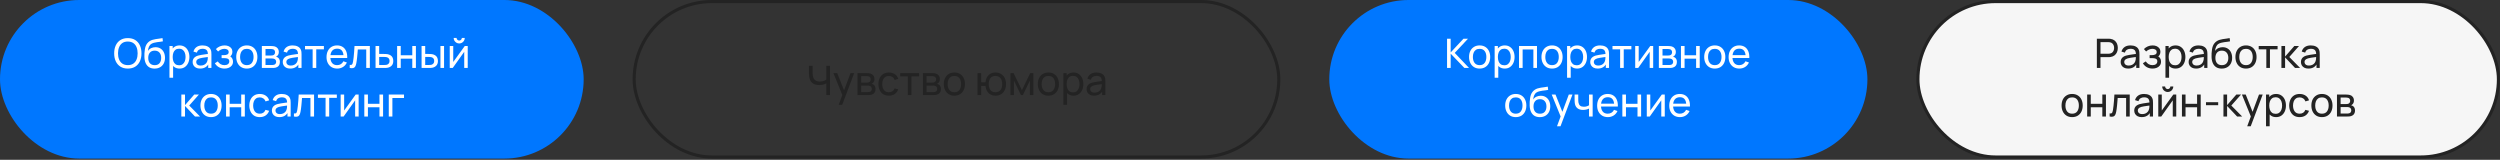 <?xml version="1.0" encoding="UTF-8"?> <svg xmlns="http://www.w3.org/2000/svg" width="1236" height="79" viewBox="0 0 1236 79" fill="none"><rect x="0" y="0" width="1236" height="79" fill="#333333" stroke="none"/><rect width="288.567" height="78.397" rx="39.198" fill="#0077FF"></rect><path d="M63.197 33.903C61.757 33.903 60.535 33.585 59.53 32.949C58.526 32.312 57.759 31.428 57.23 30.297C56.708 29.165 56.447 27.856 56.447 26.369C56.447 24.883 56.708 23.573 57.23 22.442C57.759 21.31 58.526 20.426 59.53 19.79C60.535 19.154 61.757 18.836 63.197 18.836C64.643 18.836 65.869 19.154 66.873 19.79C67.878 20.426 68.641 21.31 69.163 22.442C69.686 23.573 69.947 24.883 69.947 26.369C69.947 27.856 69.686 29.165 69.163 30.297C68.641 31.428 67.878 32.312 66.873 32.949C65.869 33.585 64.643 33.903 63.197 33.903ZM63.197 32.195C64.275 32.202 65.172 31.961 65.889 31.472C66.612 30.977 67.151 30.29 67.506 29.413C67.868 28.536 68.048 27.521 68.048 26.369C68.048 25.211 67.868 24.196 67.506 23.326C67.151 22.455 66.612 21.775 65.889 21.287C65.172 20.798 64.275 20.55 63.197 20.543C62.119 20.537 61.221 20.778 60.505 21.266C59.795 21.755 59.259 22.438 58.898 23.316C58.536 24.193 58.352 25.211 58.345 26.369C58.338 27.521 58.516 28.532 58.877 29.403C59.239 30.273 59.778 30.956 60.495 31.452C61.218 31.941 62.119 32.189 63.197 32.195ZM76.374 33.913C75.35 33.906 74.476 33.685 73.752 33.25C73.029 32.808 72.467 32.162 72.065 31.311C71.663 30.461 71.439 29.419 71.392 28.187C71.365 27.618 71.372 26.992 71.412 26.309C71.459 25.626 71.532 24.97 71.633 24.34C71.74 23.711 71.874 23.192 72.035 22.783C72.216 22.294 72.47 21.842 72.798 21.427C73.133 21.005 73.508 20.657 73.923 20.383C74.345 20.095 74.817 19.87 75.34 19.709C75.862 19.549 76.408 19.425 76.977 19.338C77.553 19.244 78.129 19.164 78.704 19.097C79.28 19.023 79.829 18.936 80.352 18.836L80.533 20.443C80.164 20.523 79.729 20.593 79.227 20.654C78.725 20.707 78.202 20.771 77.66 20.845C77.124 20.918 76.609 21.022 76.113 21.156C75.624 21.283 75.202 21.461 74.847 21.688C74.325 22.003 73.923 22.475 73.642 23.105C73.367 23.727 73.2 24.427 73.14 25.204C73.555 24.561 74.094 24.089 74.757 23.788C75.42 23.486 76.126 23.336 76.876 23.336C77.847 23.336 78.684 23.563 79.388 24.019C80.091 24.467 80.63 25.087 81.005 25.877C81.386 26.667 81.577 27.568 81.577 28.579C81.577 29.651 81.363 30.588 80.934 31.392C80.506 32.195 79.9 32.818 79.116 33.26C78.34 33.702 77.425 33.92 76.374 33.913ZM76.485 32.215C77.536 32.215 78.333 31.891 78.875 31.241C79.418 30.585 79.689 29.714 79.689 28.629C79.689 27.518 79.408 26.644 78.845 26.008C78.283 25.365 77.492 25.043 76.475 25.043C75.443 25.043 74.653 25.365 74.104 26.008C73.561 26.644 73.29 27.518 73.29 28.629C73.29 29.748 73.565 30.625 74.114 31.261C74.663 31.897 75.453 32.215 76.485 32.215ZM88.777 33.903C87.759 33.903 86.902 33.652 86.205 33.15C85.509 32.641 84.98 31.954 84.618 31.09C84.263 30.22 84.086 29.245 84.086 28.167C84.086 27.076 84.263 26.098 84.618 25.234C84.98 24.37 85.509 23.691 86.205 23.195C86.909 22.7 87.769 22.452 88.787 22.452C89.791 22.452 90.655 22.703 91.379 23.205C92.108 23.701 92.668 24.38 93.056 25.244C93.444 26.108 93.639 27.082 93.639 28.167C93.639 29.252 93.444 30.227 93.056 31.09C92.668 31.954 92.108 32.641 91.379 33.15C90.655 33.652 89.788 33.903 88.777 33.903ZM83.784 38.423V22.753H85.382V30.739H85.583V38.423H83.784ZM88.556 32.266C89.272 32.266 89.865 32.085 90.334 31.723C90.803 31.362 91.154 30.873 91.388 30.257C91.623 29.634 91.74 28.937 91.74 28.167C91.74 27.404 91.623 26.714 91.388 26.098C91.161 25.482 90.806 24.993 90.324 24.631C89.848 24.27 89.242 24.089 88.506 24.089C87.802 24.089 87.22 24.263 86.758 24.611C86.296 24.953 85.951 25.432 85.723 26.048C85.496 26.657 85.382 27.364 85.382 28.167C85.382 28.957 85.492 29.664 85.713 30.287C85.941 30.903 86.289 31.388 86.758 31.743C87.227 32.092 87.826 32.266 88.556 32.266ZM98.924 33.903C98.114 33.903 97.434 33.756 96.885 33.461C96.343 33.16 95.931 32.764 95.65 32.276C95.375 31.787 95.238 31.251 95.238 30.669C95.238 30.099 95.345 29.607 95.559 29.192C95.78 28.77 96.088 28.422 96.484 28.147C96.879 27.866 97.351 27.645 97.9 27.484C98.415 27.344 98.991 27.223 99.627 27.123C100.27 27.015 100.92 26.918 101.576 26.831C102.233 26.744 102.845 26.66 103.414 26.58L102.772 26.952C102.792 25.988 102.597 25.274 102.189 24.812C101.787 24.35 101.091 24.119 100.1 24.119C99.443 24.119 98.868 24.27 98.372 24.571C97.883 24.866 97.538 25.348 97.337 26.018L95.64 25.505C95.901 24.555 96.406 23.808 97.156 23.265C97.906 22.723 98.894 22.452 100.12 22.452C101.104 22.452 101.948 22.629 102.651 22.984C103.361 23.332 103.87 23.861 104.178 24.571C104.332 24.906 104.429 25.271 104.469 25.666C104.509 26.055 104.529 26.463 104.529 26.892V33.602H102.942V31L103.314 31.241C102.906 32.118 102.333 32.781 101.596 33.23C100.866 33.679 99.976 33.903 98.924 33.903ZM99.196 32.406C99.838 32.406 100.394 32.292 100.863 32.065C101.339 31.83 101.72 31.526 102.008 31.151C102.296 30.769 102.484 30.354 102.571 29.905C102.671 29.57 102.725 29.199 102.731 28.79C102.745 28.375 102.751 28.057 102.751 27.836L103.374 28.107C102.792 28.187 102.219 28.264 101.657 28.338C101.094 28.412 100.562 28.492 100.059 28.579C99.557 28.66 99.105 28.757 98.703 28.87C98.409 28.964 98.131 29.085 97.87 29.232C97.615 29.379 97.408 29.57 97.247 29.805C97.093 30.032 97.016 30.317 97.016 30.658C97.016 30.953 97.09 31.234 97.237 31.502C97.391 31.77 97.625 31.988 97.94 32.155C98.261 32.322 98.68 32.406 99.196 32.406ZM111.028 33.903C109.957 33.903 109.009 33.672 108.186 33.21C107.362 32.741 106.713 32.098 106.237 31.281L107.663 30.357C108.059 30.953 108.531 31.412 109.08 31.733C109.629 32.048 110.255 32.205 110.958 32.205C111.695 32.205 112.281 32.038 112.716 31.703C113.151 31.362 113.369 30.903 113.369 30.327C113.369 29.898 113.262 29.57 113.048 29.343C112.833 29.115 112.525 28.957 112.123 28.87C111.722 28.783 111.243 28.74 110.687 28.74H109.562V27.263H110.677C111.38 27.263 111.953 27.149 112.395 26.922C112.837 26.694 113.058 26.306 113.058 25.756C113.058 25.194 112.85 24.785 112.435 24.531C112.026 24.27 111.537 24.139 110.968 24.139C110.366 24.139 109.79 24.267 109.241 24.521C108.691 24.769 108.219 25.084 107.824 25.465L106.739 24.25C107.302 23.674 107.948 23.232 108.678 22.924C109.415 22.609 110.215 22.452 111.079 22.452C111.775 22.452 112.411 22.576 112.987 22.823C113.57 23.064 114.032 23.423 114.373 23.898C114.722 24.367 114.896 24.939 114.896 25.616C114.896 26.192 114.762 26.704 114.494 27.153C114.226 27.601 113.831 27.993 113.309 28.328L113.238 27.695C113.68 27.802 114.045 28 114.333 28.288C114.628 28.569 114.846 28.904 114.986 29.292C115.127 29.681 115.197 30.086 115.197 30.508C115.197 31.218 115.01 31.827 114.635 32.336C114.266 32.838 113.767 33.227 113.138 33.501C112.508 33.769 111.805 33.903 111.028 33.903ZM122.022 33.903C120.944 33.903 120.013 33.658 119.23 33.17C118.453 32.681 117.854 32.004 117.432 31.141C117.01 30.277 116.799 29.286 116.799 28.167C116.799 27.029 117.013 26.031 117.442 25.174C117.871 24.317 118.477 23.65 119.26 23.175C120.044 22.693 120.964 22.452 122.022 22.452C123.107 22.452 124.041 22.696 124.825 23.185C125.608 23.667 126.208 24.34 126.623 25.204C127.045 26.061 127.256 27.049 127.256 28.167C127.256 29.299 127.045 30.297 126.623 31.161C126.201 32.018 125.598 32.691 124.815 33.18C124.031 33.662 123.101 33.903 122.022 33.903ZM122.022 32.205C123.148 32.205 123.985 31.83 124.534 31.08C125.083 30.33 125.357 29.359 125.357 28.167C125.357 26.942 125.079 25.967 124.524 25.244C123.968 24.514 123.134 24.149 122.022 24.149C121.266 24.149 120.643 24.32 120.154 24.662C119.665 25.003 119.3 25.475 119.059 26.078C118.818 26.681 118.698 27.377 118.698 28.167C118.698 29.386 118.979 30.364 119.541 31.1C120.104 31.837 120.931 32.205 122.022 32.205ZM129.457 33.602V22.753H134.078C134.353 22.753 134.647 22.77 134.962 22.803C135.283 22.83 135.575 22.88 135.836 22.954C136.419 23.108 136.897 23.426 137.272 23.908C137.654 24.384 137.845 24.986 137.845 25.716C137.845 26.125 137.781 26.48 137.654 26.781C137.534 27.082 137.359 27.344 137.132 27.565C137.031 27.665 136.921 27.755 136.8 27.836C136.68 27.916 136.559 27.98 136.439 28.027C136.673 28.067 136.911 28.157 137.152 28.298C137.534 28.506 137.832 28.797 138.046 29.172C138.267 29.547 138.377 30.026 138.377 30.608C138.377 31.345 138.2 31.954 137.845 32.436C137.49 32.912 137.001 33.24 136.378 33.421C136.117 33.494 135.829 33.545 135.514 33.571C135.2 33.592 134.895 33.602 134.6 33.602H129.457ZM131.266 32.145H134.5C134.641 32.145 134.808 32.132 135.002 32.105C135.203 32.078 135.381 32.045 135.535 32.004C135.883 31.904 136.134 31.716 136.288 31.442C136.449 31.167 136.529 30.869 136.529 30.548C136.529 30.119 136.408 29.771 136.167 29.503C135.933 29.235 135.622 29.068 135.233 29.001C135.093 28.961 134.939 28.937 134.771 28.931C134.61 28.924 134.466 28.921 134.339 28.921H131.266V32.145ZM131.266 27.444H133.958C134.145 27.444 134.343 27.434 134.55 27.414C134.758 27.387 134.939 27.344 135.093 27.283C135.401 27.169 135.625 26.982 135.766 26.721C135.913 26.453 135.987 26.162 135.987 25.847C135.987 25.499 135.906 25.194 135.746 24.933C135.592 24.665 135.354 24.481 135.032 24.38C134.818 24.3 134.577 24.256 134.309 24.25C134.048 24.236 133.881 24.23 133.807 24.23H131.266V27.444ZM143.479 33.903C142.669 33.903 141.989 33.756 141.44 33.461C140.897 33.16 140.486 32.764 140.204 32.276C139.93 31.787 139.793 31.251 139.793 30.669C139.793 30.099 139.9 29.607 140.114 29.192C140.335 28.77 140.643 28.422 141.038 28.147C141.433 27.866 141.905 27.645 142.454 27.484C142.97 27.344 143.546 27.223 144.182 27.123C144.825 27.015 145.475 26.918 146.131 26.831C146.787 26.744 147.4 26.66 147.969 26.58L147.326 26.952C147.346 25.988 147.152 25.274 146.744 24.812C146.342 24.35 145.645 24.119 144.654 24.119C143.998 24.119 143.422 24.27 142.927 24.571C142.438 24.866 142.093 25.348 141.892 26.018L140.194 25.505C140.455 24.555 140.961 23.808 141.711 23.265C142.461 22.723 143.449 22.452 144.674 22.452C145.659 22.452 146.503 22.629 147.206 22.984C147.915 23.332 148.424 23.861 148.732 24.571C148.886 24.906 148.984 25.271 149.024 25.666C149.064 26.055 149.084 26.463 149.084 26.892V33.602H147.497V31L147.869 31.241C147.46 32.118 146.888 32.781 146.151 33.23C145.421 33.679 144.53 33.903 143.479 33.903ZM143.75 32.406C144.393 32.406 144.949 32.292 145.418 32.065C145.893 31.83 146.275 31.526 146.563 31.151C146.851 30.769 147.038 30.354 147.125 29.905C147.226 29.57 147.279 29.199 147.286 28.79C147.299 28.375 147.306 28.057 147.306 27.836L147.929 28.107C147.346 28.187 146.774 28.264 146.211 28.338C145.649 28.412 145.116 28.492 144.614 28.579C144.112 28.66 143.66 28.757 143.258 28.87C142.963 28.964 142.685 29.085 142.424 29.232C142.17 29.379 141.962 29.57 141.801 29.805C141.647 30.032 141.57 30.317 141.57 30.658C141.57 30.953 141.644 31.234 141.791 31.502C141.945 31.77 142.18 31.988 142.495 32.155C142.816 32.322 143.235 32.406 143.75 32.406ZM154.569 33.602V24.38H150.792V22.753H160.133V24.38H156.357V33.602H154.569ZM166.736 33.903C165.671 33.903 164.74 33.669 163.943 33.2C163.153 32.724 162.537 32.065 162.095 31.221C161.653 30.37 161.432 29.379 161.432 28.248C161.432 27.062 161.65 26.038 162.085 25.174C162.52 24.303 163.126 23.634 163.903 23.165C164.687 22.689 165.604 22.452 166.656 22.452C167.747 22.452 168.675 22.703 169.438 23.205C170.208 23.707 170.784 24.424 171.166 25.355C171.554 26.285 171.722 27.394 171.668 28.68H169.86V28.037C169.84 26.704 169.569 25.71 169.046 25.053C168.524 24.39 167.747 24.059 166.716 24.059C165.611 24.059 164.77 24.414 164.195 25.124C163.619 25.834 163.331 26.851 163.331 28.177C163.331 29.456 163.619 30.448 164.195 31.151C164.77 31.854 165.591 32.205 166.656 32.205C167.372 32.205 167.995 32.041 168.524 31.713C169.053 31.385 169.468 30.913 169.769 30.297L171.487 30.889C171.065 31.847 170.429 32.59 169.579 33.119C168.735 33.642 167.787 33.903 166.736 33.903ZM162.728 28.68V27.243H170.744V28.68H162.728ZM172.9 33.602V32.065C173.302 32.138 173.606 32.125 173.814 32.025C174.028 31.917 174.186 31.733 174.286 31.472C174.393 31.204 174.48 30.869 174.547 30.468C174.661 29.831 174.758 29.122 174.839 28.338C174.926 27.555 175.003 26.697 175.07 25.767C175.143 24.829 175.21 23.825 175.27 22.753H182.854V33.602H181.066V24.451H176.898C176.858 25.067 176.807 25.7 176.747 26.349C176.693 26.999 176.637 27.631 176.576 28.248C176.516 28.857 176.449 29.426 176.375 29.955C176.308 30.478 176.235 30.93 176.154 31.311C176.027 31.968 175.85 32.493 175.622 32.888C175.394 33.277 175.066 33.528 174.638 33.642C174.209 33.762 173.63 33.749 172.9 33.602ZM185.676 33.602L185.666 22.753H187.464V26.681H189.804C190.119 26.681 190.44 26.687 190.768 26.701C191.097 26.714 191.381 26.744 191.622 26.791C192.185 26.898 192.677 27.086 193.099 27.354C193.521 27.622 193.849 27.986 194.083 28.448C194.318 28.904 194.435 29.47 194.435 30.146C194.435 31.084 194.19 31.827 193.702 32.376C193.219 32.919 192.587 33.28 191.803 33.461C191.535 33.521 191.227 33.561 190.879 33.581C190.537 33.595 190.213 33.602 189.905 33.602H185.676ZM187.464 32.125H189.935C190.136 32.125 190.36 32.118 190.608 32.105C190.856 32.092 191.076 32.058 191.271 32.004C191.612 31.904 191.917 31.706 192.185 31.412C192.459 31.117 192.597 30.695 192.597 30.146C192.597 29.59 192.463 29.162 192.195 28.86C191.934 28.559 191.589 28.361 191.16 28.268C190.966 28.221 190.762 28.191 190.547 28.177C190.333 28.164 190.129 28.157 189.935 28.157H187.464V32.125ZM196.338 33.602V22.753H198.126V27.323H203.832V22.753H205.62V33.602H203.832V29.021H198.126V33.602H196.338ZM208.434 33.602L208.424 22.753H210.222V26.681H211.879C212.194 26.681 212.515 26.687 212.843 26.701C213.172 26.714 213.456 26.744 213.697 26.791C214.26 26.905 214.752 27.096 215.174 27.364C215.596 27.631 215.924 27.993 216.158 28.448C216.393 28.904 216.51 29.47 216.51 30.146C216.51 31.084 216.265 31.827 215.776 32.376C215.294 32.919 214.661 33.28 213.878 33.461C213.61 33.521 213.302 33.561 212.954 33.581C212.612 33.595 212.288 33.602 211.98 33.602H208.434ZM210.222 32.125H212.01C212.211 32.125 212.435 32.118 212.683 32.105C212.93 32.092 213.151 32.058 213.346 32.004C213.687 31.904 213.992 31.706 214.26 31.412C214.534 31.117 214.672 30.695 214.672 30.146C214.672 29.59 214.538 29.162 214.27 28.86C214.009 28.559 213.664 28.361 213.235 28.268C213.041 28.221 212.837 28.191 212.622 28.177C212.408 28.164 212.204 28.157 212.01 28.157H210.222V32.125ZM217.755 33.602V22.753H219.543V33.602H217.755ZM227.034 21.487C226.532 21.487 226.073 21.363 225.658 21.116C225.243 20.868 224.911 20.54 224.663 20.131C224.416 19.716 224.292 19.254 224.292 18.745H225.738C225.738 19.1 225.865 19.405 226.12 19.659C226.374 19.914 226.679 20.041 227.034 20.041C227.396 20.041 227.7 19.914 227.948 19.659C228.203 19.405 228.33 19.1 228.33 18.745H229.776C229.776 19.254 229.652 19.716 229.405 20.131C229.163 20.54 228.832 20.868 228.41 21.116C227.995 21.363 227.536 21.487 227.034 21.487ZM231.243 22.753V33.602H229.515V25.606L223.83 33.602H222.353V22.753H224.081V30.638L229.776 22.753H231.243ZM89.651 57.602L89.661 46.753H91.469V51.976L96.019 46.753H98.339L93.548 52.177L98.902 57.602H96.401L91.469 52.378V57.602H89.651ZM104.326 57.903C103.248 57.903 102.317 57.658 101.534 57.17C100.757 56.681 100.158 56.004 99.736 55.141C99.314 54.277 99.103 53.286 99.103 52.167C99.103 51.029 99.317 50.031 99.746 49.174C100.174 48.317 100.78 47.65 101.564 47.175C102.347 46.693 103.268 46.452 104.326 46.452C105.411 46.452 106.345 46.696 107.129 47.185C107.912 47.667 108.512 48.34 108.927 49.204C109.349 50.061 109.56 51.049 109.56 52.167C109.56 53.299 109.349 54.297 108.927 55.161C108.505 56.018 107.902 56.691 107.119 57.18C106.335 57.662 105.404 57.903 104.326 57.903ZM104.326 56.205C105.451 56.205 106.288 55.83 106.837 55.08C107.387 54.33 107.661 53.359 107.661 52.167C107.661 50.942 107.383 49.967 106.827 49.244C106.272 48.514 105.438 48.149 104.326 48.149C103.569 48.149 102.947 48.32 102.458 48.662C101.969 49.003 101.604 49.475 101.363 50.078C101.122 50.681 101.001 51.377 101.001 52.167C101.001 53.386 101.283 54.364 101.845 55.1C102.408 55.837 103.235 56.205 104.326 56.205ZM111.761 57.602V46.753H113.549V51.324H119.255V46.753H121.043V57.602H119.255V53.021H113.549V57.602H111.761ZM128.427 57.903C127.329 57.903 126.394 57.658 125.624 57.17C124.861 56.674 124.278 55.994 123.877 55.13C123.475 54.267 123.267 53.282 123.254 52.177C123.267 51.046 123.478 50.051 123.887 49.194C124.302 48.33 124.894 47.657 125.665 47.175C126.435 46.693 127.362 46.452 128.447 46.452C129.592 46.452 130.576 46.733 131.4 47.295C132.231 47.858 132.786 48.628 133.068 49.606L131.3 50.138C131.072 49.509 130.7 49.02 130.185 48.672C129.676 48.323 129.09 48.149 128.427 48.149C127.684 48.149 127.071 48.323 126.589 48.672C126.107 49.013 125.748 49.489 125.514 50.098C125.279 50.701 125.159 51.394 125.152 52.177C125.166 53.383 125.444 54.357 125.986 55.1C126.535 55.837 127.349 56.205 128.427 56.205C129.137 56.205 129.726 56.045 130.195 55.723C130.664 55.395 131.018 54.923 131.26 54.307L133.068 54.779C132.693 55.79 132.107 56.564 131.31 57.099C130.513 57.635 129.552 57.903 128.427 57.903ZM138.103 57.903C137.293 57.903 136.613 57.756 136.064 57.461C135.522 57.16 135.11 56.764 134.829 56.276C134.554 55.787 134.417 55.251 134.417 54.669C134.417 54.099 134.524 53.607 134.738 53.192C134.959 52.77 135.267 52.422 135.662 52.147C136.058 51.866 136.53 51.645 137.079 51.484C137.594 51.344 138.17 51.223 138.807 51.123C139.449 51.016 140.099 50.918 140.755 50.831C141.412 50.744 142.024 50.66 142.593 50.58L141.951 50.952C141.971 49.987 141.776 49.274 141.368 48.812C140.966 48.35 140.27 48.119 139.279 48.119C138.622 48.119 138.046 48.27 137.551 48.571C137.062 48.866 136.717 49.348 136.516 50.018L134.819 49.505C135.08 48.554 135.585 47.808 136.336 47.265C137.086 46.723 138.073 46.452 139.299 46.452C140.283 46.452 141.127 46.629 141.83 46.984C142.54 47.332 143.049 47.861 143.357 48.571C143.511 48.906 143.608 49.271 143.648 49.666C143.688 50.054 143.708 50.463 143.708 50.892V57.602H142.121V55L142.493 55.241C142.085 56.118 141.512 56.781 140.775 57.23C140.045 57.679 139.155 57.903 138.103 57.903ZM138.375 56.406C139.017 56.406 139.573 56.292 140.042 56.065C140.518 55.83 140.899 55.526 141.187 55.151C141.475 54.769 141.663 54.354 141.75 53.905C141.85 53.57 141.904 53.199 141.91 52.79C141.924 52.375 141.931 52.057 141.931 51.836L142.553 52.107C141.971 52.187 141.398 52.264 140.836 52.338C140.273 52.412 139.741 52.492 139.238 52.579C138.736 52.66 138.284 52.757 137.882 52.87C137.588 52.964 137.31 53.085 137.049 53.232C136.794 53.379 136.587 53.57 136.426 53.805C136.272 54.032 136.195 54.317 136.195 54.658C136.195 54.953 136.269 55.234 136.416 55.502C136.57 55.77 136.804 55.988 137.119 56.155C137.44 56.322 137.859 56.406 138.375 56.406ZM145.316 57.602V56.065C145.717 56.138 146.022 56.125 146.23 56.025C146.444 55.917 146.601 55.733 146.702 55.472C146.809 55.204 146.896 54.869 146.963 54.468C147.077 53.831 147.174 53.121 147.254 52.338C147.341 51.554 147.418 50.697 147.485 49.767C147.559 48.829 147.626 47.825 147.686 46.753H155.27V57.602H153.482V48.451H149.313C149.273 49.067 149.223 49.7 149.163 50.349C149.109 50.999 149.052 51.632 148.992 52.248C148.932 52.857 148.865 53.426 148.791 53.955C148.724 54.478 148.651 54.93 148.57 55.311C148.443 55.968 148.265 56.493 148.038 56.888C147.81 57.277 147.482 57.528 147.053 57.642C146.625 57.762 146.046 57.749 145.316 57.602ZM160.964 57.602V48.38H157.187V46.753H166.529V48.38H162.752V57.602H160.964ZM177.31 46.753V57.602H175.583V49.606L169.897 57.602H168.421V46.753H170.148V54.638L175.844 46.753H177.31ZM180.113 57.602V46.753H181.901V51.324H187.607V46.753H189.395V57.602H187.607V53.021H181.901V57.602H180.113ZM192.209 57.602V46.753H199.742V48.451H193.997V57.602H192.209Z" fill="white"></path><rect x="948.206" y="0.773" width="287.021" height="76.851" rx="38.426" fill="#F6F6F6" stroke="#232323" stroke-width="1.545"></rect><path d="M1036.69 33.602V19.137H1042.41C1042.55 19.137 1042.72 19.144 1042.91 19.157C1043.1 19.164 1043.29 19.184 1043.47 19.217C1044.26 19.338 1044.91 19.606 1045.44 20.021C1045.98 20.436 1046.38 20.962 1046.65 21.598C1046.91 22.227 1047.05 22.927 1047.05 23.697C1047.05 24.461 1046.91 25.16 1046.64 25.797C1046.37 26.426 1045.97 26.952 1045.43 27.374C1044.9 27.789 1044.25 28.057 1043.47 28.177C1043.29 28.204 1043.1 28.224 1042.91 28.238C1042.72 28.251 1042.55 28.258 1042.41 28.258H1038.48V33.602H1036.69ZM1038.48 26.56H1042.35C1042.47 26.56 1042.62 26.553 1042.78 26.54C1042.95 26.527 1043.1 26.503 1043.25 26.47C1043.71 26.363 1044.09 26.168 1044.38 25.887C1044.67 25.599 1044.89 25.264 1045.02 24.883C1045.15 24.494 1045.22 24.099 1045.22 23.697C1045.22 23.296 1045.15 22.904 1045.02 22.522C1044.89 22.134 1044.67 21.796 1044.38 21.508C1044.09 21.22 1043.71 21.025 1043.25 20.925C1043.1 20.885 1042.95 20.861 1042.78 20.855C1042.62 20.841 1042.47 20.834 1042.35 20.834H1038.48V26.56ZM1052.14 33.903C1051.33 33.903 1050.65 33.756 1050.1 33.461C1049.55 33.16 1049.14 32.764 1048.86 32.276C1048.59 31.787 1048.45 31.251 1048.45 30.669C1048.45 30.099 1048.56 29.607 1048.77 29.192C1048.99 28.77 1049.3 28.422 1049.69 28.147C1050.09 27.866 1050.56 27.645 1051.11 27.484C1051.63 27.344 1052.2 27.223 1052.84 27.123C1053.48 27.015 1054.13 26.918 1054.79 26.831C1055.44 26.744 1056.06 26.66 1056.63 26.58L1055.98 26.952C1056 25.988 1055.81 25.274 1055.4 24.812C1055 24.35 1054.3 24.119 1053.31 24.119C1052.65 24.119 1052.08 24.27 1051.58 24.571C1051.09 24.866 1050.75 25.348 1050.55 26.018L1048.85 25.505C1049.11 24.555 1049.62 23.808 1050.37 23.265C1051.12 22.723 1052.11 22.452 1053.33 22.452C1054.32 22.452 1055.16 22.629 1055.86 22.984C1056.57 23.332 1057.08 23.861 1057.39 24.571C1057.54 24.906 1057.64 25.271 1057.68 25.666C1057.72 26.055 1057.74 26.463 1057.74 26.892V33.602H1056.15V31L1056.53 31.241C1056.12 32.118 1055.54 32.781 1054.81 33.23C1054.08 33.679 1053.19 33.903 1052.14 33.903ZM1052.41 32.406C1053.05 32.406 1053.61 32.292 1054.07 32.065C1054.55 31.83 1054.93 31.526 1055.22 31.151C1055.51 30.769 1055.7 30.354 1055.78 29.905C1055.88 29.57 1055.94 29.199 1055.94 28.79C1055.96 28.375 1055.96 28.057 1055.96 27.836L1056.59 28.107C1056 28.187 1055.43 28.264 1054.87 28.338C1054.31 28.412 1053.77 28.492 1053.27 28.579C1052.77 28.66 1052.32 28.757 1051.91 28.87C1051.62 28.964 1051.34 29.085 1051.08 29.232C1050.83 29.379 1050.62 29.57 1050.46 29.805C1050.3 30.032 1050.23 30.317 1050.23 30.658C1050.23 30.953 1050.3 31.234 1050.45 31.502C1050.6 31.77 1050.84 31.988 1051.15 32.155C1051.47 32.322 1051.89 32.406 1052.41 32.406ZM1064.24 33.903C1063.17 33.903 1062.22 33.672 1061.4 33.21C1060.57 32.741 1059.92 32.098 1059.45 31.281L1060.87 30.357C1061.27 30.953 1061.74 31.412 1062.29 31.733C1062.84 32.048 1063.47 32.205 1064.17 32.205C1064.91 32.205 1065.49 32.038 1065.93 31.703C1066.36 31.362 1066.58 30.903 1066.58 30.327C1066.58 29.898 1066.47 29.57 1066.26 29.343C1066.04 29.115 1065.74 28.957 1065.33 28.87C1064.93 28.783 1064.45 28.74 1063.9 28.74H1062.77V27.263H1063.89C1064.59 27.263 1065.16 27.149 1065.61 26.922C1066.05 26.694 1066.27 26.306 1066.27 25.756C1066.27 25.194 1066.06 24.785 1065.65 24.531C1065.24 24.27 1064.75 24.139 1064.18 24.139C1063.58 24.139 1063 24.267 1062.45 24.521C1061.9 24.769 1061.43 25.084 1061.04 25.465L1059.95 24.25C1060.51 23.674 1061.16 23.232 1061.89 22.924C1062.63 22.609 1063.43 22.452 1064.29 22.452C1064.99 22.452 1065.62 22.576 1066.2 22.823C1066.78 23.064 1067.24 23.423 1067.58 23.898C1067.93 24.367 1068.11 24.939 1068.11 25.616C1068.11 26.192 1067.97 26.704 1067.71 27.153C1067.44 27.601 1067.04 27.993 1066.52 28.328L1066.45 27.695C1066.89 27.802 1067.26 28 1067.54 28.288C1067.84 28.569 1068.06 28.904 1068.2 29.292C1068.34 29.681 1068.41 30.086 1068.41 30.508C1068.41 31.218 1068.22 31.827 1067.85 32.336C1067.48 32.838 1066.98 33.227 1066.35 33.501C1065.72 33.769 1065.02 33.903 1064.24 33.903ZM1075.6 33.903C1074.58 33.903 1073.72 33.652 1073.02 33.15C1072.33 32.641 1071.8 31.954 1071.44 31.09C1071.08 30.22 1070.9 29.245 1070.9 28.167C1070.9 27.076 1071.08 26.098 1071.44 25.234C1071.8 24.37 1072.33 23.691 1073.02 23.195C1073.73 22.7 1074.59 22.452 1075.61 22.452C1076.61 22.452 1077.47 22.703 1078.2 23.205C1078.93 23.701 1079.49 24.38 1079.87 25.244C1080.26 26.108 1080.46 27.082 1080.46 28.167C1080.46 29.252 1080.26 30.227 1079.87 31.09C1079.49 31.954 1078.93 32.641 1078.2 33.15C1077.47 33.652 1076.61 33.903 1075.6 33.903ZM1070.6 38.423V22.753H1072.2V30.739H1072.4V38.423H1070.6ZM1075.37 32.266C1076.09 32.266 1076.68 32.085 1077.15 31.723C1077.62 31.362 1077.97 30.873 1078.21 30.257C1078.44 29.634 1078.56 28.937 1078.56 28.167C1078.56 27.404 1078.44 26.714 1078.21 26.098C1077.98 25.482 1077.62 24.993 1077.14 24.631C1076.67 24.27 1076.06 24.089 1075.32 24.089C1074.62 24.089 1074.04 24.263 1073.58 24.611C1073.11 24.953 1072.77 25.432 1072.54 26.048C1072.31 26.657 1072.2 27.364 1072.2 28.167C1072.2 28.957 1072.31 29.664 1072.53 30.287C1072.76 30.903 1073.11 31.388 1073.58 31.743C1074.05 32.092 1074.64 32.266 1075.37 32.266ZM1085.74 33.903C1084.93 33.903 1084.25 33.756 1083.7 33.461C1083.16 33.16 1082.75 32.764 1082.47 32.276C1082.19 31.787 1082.06 31.251 1082.06 30.669C1082.06 30.099 1082.16 29.607 1082.38 29.192C1082.6 28.77 1082.91 28.422 1083.3 28.147C1083.7 27.866 1084.17 27.645 1084.72 27.484C1085.23 27.344 1085.81 27.223 1086.45 27.123C1087.09 27.015 1087.74 26.918 1088.39 26.831C1089.05 26.744 1089.66 26.66 1090.23 26.58L1089.59 26.952C1089.61 25.988 1089.42 25.274 1089.01 24.812C1088.61 24.35 1087.91 24.119 1086.92 24.119C1086.26 24.119 1085.69 24.27 1085.19 24.571C1084.7 24.866 1084.36 25.348 1084.16 26.018L1082.46 25.505C1082.72 24.555 1083.23 23.808 1083.98 23.265C1084.73 22.723 1085.71 22.452 1086.94 22.452C1087.92 22.452 1088.77 22.629 1089.47 22.984C1090.18 23.332 1090.69 23.861 1091 24.571C1091.15 24.906 1091.25 25.271 1091.29 25.666C1091.33 26.055 1091.35 26.463 1091.35 26.892V33.602H1089.76V31L1090.13 31.241C1089.72 32.118 1089.15 32.781 1088.41 33.23C1087.69 33.679 1086.79 33.903 1085.74 33.903ZM1086.01 32.406C1086.66 32.406 1087.21 32.292 1087.68 32.065C1088.16 31.83 1088.54 31.526 1088.83 31.151C1089.11 30.769 1089.3 30.354 1089.39 29.905C1089.49 29.57 1089.54 29.199 1089.55 28.79C1089.56 28.375 1089.57 28.057 1089.57 27.836L1090.19 28.107C1089.61 28.187 1089.04 28.264 1088.48 28.338C1087.91 28.412 1087.38 28.492 1086.88 28.579C1086.38 28.66 1085.92 28.757 1085.52 28.87C1085.23 28.964 1084.95 29.085 1084.69 29.232C1084.43 29.379 1084.23 29.57 1084.07 29.805C1083.91 30.032 1083.83 30.317 1083.83 30.658C1083.83 30.953 1083.91 31.234 1084.06 31.502C1084.21 31.77 1084.44 31.988 1084.76 32.155C1085.08 32.322 1085.5 32.406 1086.01 32.406ZM1098.37 33.913C1097.34 33.906 1096.47 33.685 1095.75 33.25C1095.02 32.808 1094.46 32.162 1094.06 31.311C1093.66 30.461 1093.43 29.419 1093.39 28.187C1093.36 27.618 1093.37 26.992 1093.41 26.309C1093.45 25.626 1093.53 24.97 1093.63 24.34C1093.74 23.711 1093.87 23.192 1094.03 22.783C1094.21 22.294 1094.47 21.842 1094.79 21.427C1095.13 21.005 1095.5 20.657 1095.92 20.383C1096.34 20.095 1096.81 19.87 1097.33 19.709C1097.86 19.549 1098.4 19.425 1098.97 19.338C1099.55 19.244 1100.12 19.164 1100.7 19.097C1101.28 19.023 1101.82 18.936 1102.35 18.836L1102.53 20.443C1102.16 20.523 1101.72 20.593 1101.22 20.654C1100.72 20.707 1100.2 20.771 1099.66 20.845C1099.12 20.918 1098.6 21.022 1098.11 21.156C1097.62 21.283 1097.2 21.461 1096.84 21.688C1096.32 22.003 1095.92 22.475 1095.64 23.105C1095.36 23.727 1095.2 24.427 1095.13 25.204C1095.55 24.561 1096.09 24.089 1096.75 23.788C1097.42 23.486 1098.12 23.336 1098.87 23.336C1099.84 23.336 1100.68 23.563 1101.38 24.019C1102.09 24.467 1102.63 25.087 1103 25.877C1103.38 26.667 1103.57 27.568 1103.57 28.579C1103.57 29.651 1103.36 30.588 1102.93 31.392C1102.5 32.195 1101.9 32.818 1101.11 33.26C1100.33 33.702 1099.42 33.92 1098.37 33.913ZM1098.48 32.215C1099.53 32.215 1100.33 31.891 1100.87 31.241C1101.41 30.585 1101.68 29.714 1101.68 28.629C1101.68 27.518 1101.4 26.644 1100.84 26.008C1100.28 25.365 1099.49 25.043 1098.47 25.043C1097.44 25.043 1096.65 25.365 1096.1 26.008C1095.56 26.644 1095.29 27.518 1095.29 28.629C1095.29 29.748 1095.56 30.625 1096.11 31.261C1096.66 31.897 1097.45 32.215 1098.48 32.215ZM1110.41 33.903C1109.33 33.903 1108.4 33.658 1107.62 33.17C1106.84 32.681 1106.24 32.004 1105.82 31.141C1105.4 30.277 1105.19 29.286 1105.19 28.167C1105.19 27.029 1105.4 26.031 1105.83 25.174C1106.26 24.317 1106.86 23.65 1107.65 23.175C1108.43 22.693 1109.35 22.452 1110.41 22.452C1111.5 22.452 1112.43 22.696 1113.21 23.185C1114 23.667 1114.6 24.34 1115.01 25.204C1115.43 26.061 1115.64 27.049 1115.64 28.167C1115.64 29.299 1115.43 30.297 1115.01 31.161C1114.59 32.018 1113.99 32.691 1113.2 33.18C1112.42 33.662 1111.49 33.903 1110.41 33.903ZM1110.41 32.205C1111.54 32.205 1112.37 31.83 1112.92 31.08C1113.47 30.33 1113.75 29.359 1113.75 28.167C1113.75 26.942 1113.47 25.967 1112.91 25.244C1112.36 24.514 1111.52 24.149 1110.41 24.149C1109.65 24.149 1109.03 24.32 1108.54 24.662C1108.05 25.003 1107.69 25.475 1107.45 26.078C1107.21 26.681 1107.09 27.377 1107.09 28.167C1107.09 29.386 1107.37 30.364 1107.93 31.1C1108.49 31.837 1109.32 32.205 1110.41 32.205ZM1120.47 33.602V24.38H1116.7V22.753H1126.04V24.38H1122.26V33.602H1120.47ZM1127.93 33.602L1127.94 22.753H1129.75V27.976L1134.3 22.753H1136.62L1131.83 28.177L1137.18 33.602H1134.68L1129.75 28.378V33.602H1127.93ZM1141.26 33.903C1140.45 33.903 1139.77 33.756 1139.23 33.461C1138.68 33.16 1138.27 32.764 1137.99 32.276C1137.72 31.787 1137.58 31.251 1137.58 30.669C1137.58 30.099 1137.69 29.607 1137.9 29.192C1138.12 28.77 1138.43 28.422 1138.82 28.147C1139.22 27.866 1139.69 27.645 1140.24 27.484C1140.76 27.344 1141.33 27.223 1141.97 27.123C1142.61 27.015 1143.26 26.918 1143.92 26.831C1144.57 26.744 1145.19 26.66 1145.75 26.58L1145.11 26.952C1145.13 25.988 1144.94 25.274 1144.53 24.812C1144.13 24.35 1143.43 24.119 1142.44 24.119C1141.78 24.119 1141.21 24.27 1140.71 24.571C1140.22 24.866 1139.88 25.348 1139.68 26.018L1137.98 25.505C1138.24 24.555 1138.75 23.808 1139.5 23.265C1140.25 22.723 1141.23 22.452 1142.46 22.452C1143.44 22.452 1144.29 22.629 1144.99 22.984C1145.7 23.332 1146.21 23.861 1146.52 24.571C1146.67 24.906 1146.77 25.271 1146.81 25.666C1146.85 26.055 1146.87 26.463 1146.87 26.892V33.602H1145.28V31L1145.65 31.241C1145.25 32.118 1144.67 32.781 1143.94 33.23C1143.21 33.679 1142.32 33.903 1141.26 33.903ZM1141.54 32.406C1142.18 32.406 1142.73 32.292 1143.2 32.065C1143.68 31.83 1144.06 31.526 1144.35 31.151C1144.64 30.769 1144.82 30.354 1144.91 29.905C1145.01 29.57 1145.06 29.199 1145.07 28.79C1145.08 28.375 1145.09 28.057 1145.09 27.836L1145.71 28.107C1145.13 28.187 1144.56 28.264 1144 28.338C1143.43 28.412 1142.9 28.492 1142.4 28.579C1141.9 28.66 1141.45 28.757 1141.04 28.87C1140.75 28.964 1140.47 29.085 1140.21 29.232C1139.96 29.379 1139.75 29.57 1139.59 29.805C1139.43 30.032 1139.36 30.317 1139.36 30.658C1139.36 30.953 1139.43 31.234 1139.58 31.502C1139.73 31.77 1139.97 31.988 1140.28 32.155C1140.6 32.322 1141.02 32.406 1141.54 32.406ZM1024.46 57.903C1023.38 57.903 1022.45 57.658 1021.67 57.17C1020.89 56.681 1020.29 56.004 1019.87 55.141C1019.45 54.277 1019.24 53.286 1019.24 52.167C1019.24 51.029 1019.45 50.031 1019.88 49.174C1020.31 48.317 1020.91 47.65 1021.7 47.175C1022.48 46.693 1023.4 46.452 1024.46 46.452C1025.54 46.452 1026.48 46.696 1027.26 47.185C1028.05 47.667 1028.65 48.34 1029.06 49.204C1029.48 50.061 1029.69 51.049 1029.69 52.167C1029.69 53.299 1029.48 54.297 1029.06 55.161C1028.64 56.018 1028.04 56.691 1027.25 57.18C1026.47 57.662 1025.54 57.903 1024.46 57.903ZM1024.46 56.205C1025.59 56.205 1026.42 55.83 1026.97 55.08C1027.52 54.33 1027.79 53.359 1027.79 52.167C1027.79 50.942 1027.52 49.967 1026.96 49.244C1026.41 48.514 1025.57 48.149 1024.46 48.149C1023.7 48.149 1023.08 48.32 1022.59 48.662C1022.1 49.003 1021.74 49.475 1021.5 50.078C1021.26 50.681 1021.14 51.377 1021.14 52.167C1021.14 53.386 1021.42 54.364 1021.98 55.1C1022.54 55.837 1023.37 56.205 1024.46 56.205ZM1031.89 57.602V46.753H1033.68V51.324H1039.39V46.753H1041.18V57.602H1039.39V53.021H1033.68V57.602H1031.89ZM1042.99 57.602V56.065C1043.39 56.138 1043.69 56.125 1043.9 56.025C1044.11 55.917 1044.27 55.733 1044.37 55.472C1044.48 55.204 1044.57 54.869 1044.63 54.468C1044.75 53.831 1044.84 53.121 1044.92 52.338C1045.01 51.554 1045.09 50.697 1045.16 49.767C1045.23 48.829 1045.3 47.825 1045.36 46.753H1052.94V57.602H1051.15V48.451H1046.98C1046.94 49.067 1046.89 49.7 1046.83 50.349C1046.78 50.999 1046.72 51.632 1046.66 52.248C1046.6 52.857 1046.54 53.426 1046.46 53.955C1046.39 54.478 1046.32 54.93 1046.24 55.311C1046.11 55.968 1045.94 56.493 1045.71 56.888C1045.48 57.277 1045.15 57.528 1044.72 57.642C1044.29 57.762 1043.72 57.749 1042.99 57.602ZM1058.85 57.903C1058.04 57.903 1057.36 57.756 1056.81 57.461C1056.26 57.16 1055.85 56.764 1055.57 56.276C1055.3 55.787 1055.16 55.251 1055.16 54.669C1055.16 54.099 1055.27 53.607 1055.48 53.192C1055.7 52.77 1056.01 52.422 1056.4 52.147C1056.8 51.866 1057.27 51.645 1057.82 51.484C1058.34 51.344 1058.91 51.223 1059.55 51.123C1060.19 51.016 1060.84 50.918 1061.5 50.831C1062.15 50.744 1062.77 50.66 1063.34 50.58L1062.69 50.952C1062.71 49.987 1062.52 49.274 1062.11 48.812C1061.71 48.35 1061.01 48.119 1060.02 48.119C1059.36 48.119 1058.79 48.27 1058.29 48.571C1057.8 48.866 1057.46 49.348 1057.26 50.018L1055.56 49.505C1055.82 48.554 1056.33 47.808 1057.08 47.265C1057.83 46.723 1058.82 46.452 1060.04 46.452C1061.03 46.452 1061.87 46.629 1062.57 46.984C1063.28 47.332 1063.79 47.861 1064.1 48.571C1064.25 48.906 1064.35 49.271 1064.39 49.666C1064.43 50.054 1064.45 50.463 1064.45 50.892V57.602H1062.86V55L1063.24 55.241C1062.83 56.118 1062.25 56.781 1061.52 57.23C1060.79 57.679 1059.9 57.903 1058.85 57.903ZM1059.12 56.406C1059.76 56.406 1060.32 56.292 1060.78 56.065C1061.26 55.83 1061.64 55.526 1061.93 55.151C1062.22 54.769 1062.4 54.354 1062.49 53.905C1062.59 53.57 1062.65 53.199 1062.65 52.79C1062.67 52.375 1062.67 52.057 1062.67 51.836L1063.3 52.107C1062.71 52.187 1062.14 52.264 1061.58 52.338C1061.02 52.412 1060.48 52.492 1059.98 52.579C1059.48 52.66 1059.03 52.757 1058.62 52.87C1058.33 52.964 1058.05 53.085 1057.79 53.232C1057.54 53.379 1057.33 53.57 1057.17 53.805C1057.01 54.032 1056.94 54.317 1056.94 54.658C1056.94 54.953 1057.01 55.234 1057.16 55.502C1057.31 55.77 1057.55 55.988 1057.86 56.155C1058.18 56.322 1058.6 56.406 1059.12 56.406ZM1071.73 45.487C1071.23 45.487 1070.77 45.364 1070.36 45.116C1069.94 44.868 1069.61 44.54 1069.36 44.131C1069.11 43.716 1068.99 43.254 1068.99 42.745H1070.44C1070.44 43.1 1070.56 43.405 1070.82 43.659C1071.07 43.914 1071.38 44.041 1071.73 44.041C1072.09 44.041 1072.4 43.914 1072.65 43.659C1072.9 43.405 1073.03 43.1 1073.03 42.745H1074.48C1074.48 43.254 1074.35 43.716 1074.1 44.131C1073.86 44.54 1073.53 44.868 1073.11 45.116C1072.69 45.364 1072.24 45.487 1071.73 45.487ZM1075.94 46.753V57.602H1074.21V49.606L1068.53 57.602H1067.05V46.753H1068.78V54.638L1074.48 46.753H1075.94ZM1078.75 57.602V46.753H1080.53V51.324H1086.24V46.753H1088.03V57.602H1086.24V53.021H1080.53V57.602H1078.75ZM1090.64 52.007V50.53H1096.67V52.007H1090.64ZM1099.27 57.602L1099.28 46.753H1101.08V51.976L1105.63 46.753H1107.96L1103.16 52.177L1108.52 57.602H1106.02L1101.08 52.378V57.602H1099.27ZM1111.02 62.423L1113.12 56.718L1113.15 58.405L1108.41 46.753H1110.29L1114.01 56.125H1113.36L1116.85 46.753H1118.67L1112.76 62.423H1111.02ZM1125.31 57.903C1124.29 57.903 1123.43 57.652 1122.74 57.15C1122.04 56.641 1121.51 55.954 1121.15 55.09C1120.8 54.22 1120.62 53.245 1120.62 52.167C1120.62 51.076 1120.8 50.098 1121.15 49.234C1121.51 48.37 1122.04 47.691 1122.74 47.195C1123.44 46.7 1124.3 46.452 1125.32 46.452C1126.32 46.452 1127.19 46.703 1127.91 47.205C1128.64 47.701 1129.2 48.38 1129.59 49.244C1129.98 50.108 1130.17 51.082 1130.17 52.167C1130.17 53.252 1129.98 54.227 1129.59 55.09C1129.2 55.954 1128.64 56.641 1127.91 57.15C1127.19 57.652 1126.32 57.903 1125.31 57.903ZM1120.32 62.423V46.753H1121.91V54.739H1122.12V62.423H1120.32ZM1125.09 56.266C1125.81 56.266 1126.4 56.085 1126.87 55.723C1127.34 55.362 1127.69 54.873 1127.92 54.257C1128.16 53.634 1128.27 52.937 1128.27 52.167C1128.27 51.404 1128.16 50.714 1127.92 50.098C1127.69 49.482 1127.34 48.993 1126.86 48.632C1126.38 48.27 1125.78 48.089 1125.04 48.089C1124.34 48.089 1123.75 48.263 1123.29 48.611C1122.83 48.953 1122.48 49.432 1122.26 50.048C1122.03 50.657 1121.91 51.364 1121.91 52.167C1121.91 52.958 1122.03 53.664 1122.25 54.287C1122.47 54.903 1122.82 55.388 1123.29 55.743C1123.76 56.092 1124.36 56.266 1125.09 56.266ZM1136.94 57.903C1135.85 57.903 1134.91 57.658 1134.14 57.17C1133.38 56.674 1132.8 55.994 1132.39 55.13C1131.99 54.267 1131.78 53.282 1131.77 52.177C1131.78 51.046 1132 50.051 1132.4 49.194C1132.82 48.33 1133.41 47.657 1134.18 47.175C1134.95 46.693 1135.88 46.452 1136.96 46.452C1138.11 46.452 1139.09 46.733 1139.92 47.295C1140.75 47.858 1141.3 48.628 1141.58 49.606L1139.82 50.138C1139.59 49.509 1139.22 49.02 1138.7 48.672C1138.19 48.323 1137.61 48.149 1136.94 48.149C1136.2 48.149 1135.59 48.323 1135.11 48.672C1134.62 49.013 1134.27 49.489 1134.03 50.098C1133.8 50.701 1133.68 51.394 1133.67 52.177C1133.68 53.383 1133.96 54.357 1134.5 55.1C1135.05 55.837 1135.87 56.205 1136.94 56.205C1137.65 56.205 1138.24 56.045 1138.71 55.723C1139.18 55.395 1139.54 54.923 1139.78 54.307L1141.58 54.779C1141.21 55.79 1140.62 56.564 1139.83 57.099C1139.03 57.635 1138.07 57.903 1136.94 57.903ZM1147.96 57.903C1146.88 57.903 1145.95 57.658 1145.17 57.17C1144.39 56.681 1143.79 56.004 1143.37 55.141C1142.95 54.277 1142.74 53.286 1142.74 52.167C1142.74 51.029 1142.95 50.031 1143.38 49.174C1143.81 48.317 1144.42 47.65 1145.2 47.175C1145.98 46.693 1146.9 46.452 1147.96 46.452C1149.05 46.452 1149.98 46.696 1150.76 47.185C1151.55 47.667 1152.15 48.34 1152.56 49.204C1152.98 50.061 1153.19 51.049 1153.19 52.167C1153.19 53.299 1152.98 54.297 1152.56 55.161C1152.14 56.018 1151.54 56.691 1150.75 57.18C1149.97 57.662 1149.04 57.903 1147.96 57.903ZM1147.96 56.205C1149.09 56.205 1149.92 55.83 1150.47 55.08C1151.02 54.33 1151.3 53.359 1151.3 52.167C1151.3 50.942 1151.02 49.967 1150.46 49.244C1149.91 48.514 1149.07 48.149 1147.96 48.149C1147.2 48.149 1146.58 48.32 1146.09 48.662C1145.6 49.003 1145.24 49.475 1145 50.078C1144.76 50.681 1144.64 51.377 1144.64 52.167C1144.64 53.386 1144.92 54.364 1145.48 55.1C1146.04 55.837 1146.87 56.205 1147.96 56.205ZM1155.4 57.602V46.753H1160.02C1160.29 46.753 1160.59 46.77 1160.9 46.803C1161.22 46.83 1161.51 46.88 1161.77 46.954C1162.36 47.108 1162.84 47.426 1163.21 47.908C1163.59 48.384 1163.78 48.986 1163.78 49.716C1163.78 50.125 1163.72 50.48 1163.59 50.781C1163.47 51.082 1163.3 51.344 1163.07 51.565C1162.97 51.665 1162.86 51.755 1162.74 51.836C1162.62 51.916 1162.5 51.98 1162.38 52.027C1162.61 52.067 1162.85 52.157 1163.09 52.298C1163.47 52.505 1163.77 52.797 1163.98 53.172C1164.21 53.547 1164.32 54.026 1164.32 54.608C1164.32 55.345 1164.14 55.954 1163.78 56.436C1163.43 56.912 1162.94 57.24 1162.32 57.421C1162.06 57.494 1161.77 57.545 1161.45 57.571C1161.14 57.592 1160.83 57.602 1160.54 57.602H1155.4ZM1157.2 56.145H1160.44C1160.58 56.145 1160.75 56.132 1160.94 56.105C1161.14 56.078 1161.32 56.045 1161.47 56.004C1161.82 55.904 1162.07 55.717 1162.23 55.442C1162.39 55.167 1162.47 54.869 1162.47 54.548C1162.47 54.119 1162.35 53.771 1162.11 53.503C1161.87 53.235 1161.56 53.068 1161.17 53.001C1161.03 52.961 1160.88 52.937 1160.71 52.931C1160.55 52.924 1160.41 52.921 1160.28 52.921H1157.2V56.145ZM1157.2 51.444H1159.9C1160.08 51.444 1160.28 51.434 1160.49 51.414C1160.7 51.387 1160.88 51.344 1161.03 51.283C1161.34 51.169 1161.56 50.982 1161.7 50.721C1161.85 50.453 1161.93 50.162 1161.93 49.847C1161.93 49.499 1161.84 49.194 1161.68 48.933C1161.53 48.665 1161.29 48.481 1160.97 48.38C1160.76 48.3 1160.52 48.257 1160.25 48.25C1159.99 48.236 1159.82 48.23 1159.75 48.23H1157.2V51.444Z" fill="#232323"></path><rect x="657.199" width="266.049" height="78.397" rx="39.198" fill="#0077FF"></rect><path d="M715.422 33.602V19.137H717.21V25.927L723.538 19.137H725.788L719.219 26.158L726.3 33.602H723.99L717.21 26.53V33.602H715.422ZM731.519 33.903C730.441 33.903 729.51 33.658 728.727 33.17C727.95 32.681 727.351 32.004 726.929 31.141C726.507 30.277 726.296 29.286 726.296 28.167C726.296 27.029 726.51 26.031 726.939 25.174C727.367 24.317 727.973 23.65 728.757 23.175C729.54 22.693 730.461 22.452 731.519 22.452C732.604 22.452 733.538 22.696 734.322 23.185C735.105 23.667 735.705 24.34 736.12 25.204C736.542 26.061 736.753 27.049 736.753 28.167C736.753 29.299 736.542 30.297 736.12 31.161C735.698 32.018 735.095 32.691 734.312 33.18C733.528 33.662 732.597 33.903 731.519 33.903ZM731.519 32.205C732.644 32.205 733.481 31.83 734.031 31.08C734.58 30.33 734.854 29.359 734.854 28.167C734.854 26.942 734.576 25.967 734.02 25.244C733.465 24.514 732.631 24.149 731.519 24.149C730.763 24.149 730.14 24.32 729.651 24.662C729.162 25.003 728.797 25.475 728.556 26.078C728.315 26.681 728.194 27.377 728.194 28.167C728.194 29.386 728.476 30.364 729.038 31.1C729.601 31.837 730.428 32.205 731.519 32.205ZM743.947 33.903C742.929 33.903 742.072 33.652 741.375 33.15C740.679 32.641 740.15 31.954 739.788 31.09C739.433 30.22 739.256 29.245 739.256 28.167C739.256 27.076 739.433 26.098 739.788 25.234C740.15 24.37 740.679 23.691 741.375 23.195C742.078 22.7 742.939 22.452 743.957 22.452C744.961 22.452 745.825 22.703 746.548 23.205C747.278 23.701 747.837 24.38 748.226 25.244C748.614 26.108 748.808 27.082 748.808 28.167C748.808 29.252 748.614 30.227 748.226 31.09C747.837 31.954 747.278 32.641 746.548 33.15C745.825 33.652 744.958 33.903 743.947 33.903ZM738.954 38.423V22.753H740.551V30.739H740.752V38.423H738.954ZM743.726 32.266C744.442 32.266 745.035 32.085 745.504 31.723C745.972 31.362 746.324 30.873 746.558 30.257C746.793 29.634 746.91 28.937 746.91 28.167C746.91 27.404 746.793 26.714 746.558 26.098C746.331 25.482 745.976 24.993 745.493 24.631C745.018 24.27 744.412 24.089 743.675 24.089C742.972 24.089 742.39 24.263 741.928 24.611C741.465 24.953 741.121 25.432 740.893 26.048C740.665 26.657 740.551 27.364 740.551 28.167C740.551 28.957 740.662 29.664 740.883 30.287C741.111 30.903 741.459 31.388 741.928 31.743C742.396 32.092 742.996 32.266 743.726 32.266ZM751 33.602V22.753H759.89V33.602H758.102V24.451H752.788V33.602H751ZM767.324 33.903C766.246 33.903 765.315 33.658 764.531 33.17C763.755 32.681 763.155 32.004 762.733 31.141C762.311 30.277 762.101 29.286 762.101 28.167C762.101 27.029 762.315 26.031 762.743 25.174C763.172 24.317 763.778 23.65 764.562 23.175C765.345 22.693 766.266 22.452 767.324 22.452C768.409 22.452 769.343 22.696 770.126 23.185C770.91 23.667 771.509 24.34 771.924 25.204C772.346 26.061 772.557 27.049 772.557 28.167C772.557 29.299 772.346 30.297 771.924 31.161C771.503 32.018 770.9 32.691 770.116 33.18C769.333 33.662 768.402 33.903 767.324 33.903ZM767.324 32.205C768.449 32.205 769.286 31.83 769.835 31.08C770.384 30.33 770.659 29.359 770.659 28.167C770.659 26.942 770.381 25.967 769.825 25.244C769.269 24.514 768.435 24.149 767.324 24.149C766.567 24.149 765.944 24.32 765.455 24.662C764.967 25.003 764.602 25.475 764.361 26.078C764.12 26.681 763.999 27.377 763.999 28.167C763.999 29.386 764.28 30.364 764.843 31.1C765.405 31.837 766.232 32.205 767.324 32.205ZM779.751 33.903C778.733 33.903 777.876 33.652 777.18 33.15C776.483 32.641 775.954 31.954 775.593 31.09C775.238 30.22 775.06 29.245 775.06 28.167C775.06 27.076 775.238 26.098 775.593 25.234C775.954 24.37 776.483 23.691 777.18 23.195C777.883 22.7 778.743 22.452 779.761 22.452C780.766 22.452 781.63 22.703 782.353 23.205C783.083 23.701 783.642 24.38 784.03 25.244C784.419 26.108 784.613 27.082 784.613 28.167C784.613 29.252 784.419 30.227 784.03 31.09C783.642 31.954 783.083 32.641 782.353 33.15C781.63 33.652 780.762 33.903 779.751 33.903ZM774.759 38.423V22.753H776.356V30.739H776.557V38.423H774.759ZM779.53 32.266C780.247 32.266 780.839 32.085 781.308 31.723C781.777 31.362 782.128 30.873 782.363 30.257C782.597 29.634 782.714 28.937 782.714 28.167C782.714 27.404 782.597 26.714 782.363 26.098C782.135 25.482 781.78 24.993 781.298 24.631C780.823 24.27 780.217 24.089 779.48 24.089C778.777 24.089 778.194 24.263 777.732 24.611C777.27 24.953 776.925 25.432 776.697 26.048C776.47 26.657 776.356 27.364 776.356 28.167C776.356 28.957 776.466 29.664 776.687 30.287C776.915 30.903 777.263 31.388 777.732 31.743C778.201 32.092 778.8 32.266 779.53 32.266ZM789.899 33.903C789.088 33.903 788.409 33.756 787.86 33.461C787.317 33.16 786.905 32.764 786.624 32.276C786.349 31.787 786.212 31.251 786.212 30.669C786.212 30.099 786.319 29.607 786.534 29.192C786.755 28.77 787.063 28.422 787.458 28.147C787.853 27.866 788.325 27.645 788.874 27.484C789.39 27.344 789.966 27.223 790.602 27.123C791.245 27.015 791.894 26.918 792.55 26.831C793.207 26.744 793.82 26.66 794.389 26.58L793.746 26.952C793.766 25.988 793.572 25.274 793.163 24.812C792.761 24.35 792.065 24.119 791.074 24.119C790.418 24.119 789.842 24.27 789.346 24.571C788.857 24.866 788.512 25.348 788.312 26.018L786.614 25.505C786.875 24.555 787.381 23.808 788.131 23.265C788.881 22.723 789.869 22.452 791.094 22.452C792.078 22.452 792.922 22.629 793.625 22.984C794.335 23.332 794.844 23.861 795.152 24.571C795.306 24.906 795.403 25.271 795.443 25.666C795.484 26.055 795.504 26.463 795.504 26.892V33.602H793.917V31L794.288 31.241C793.88 32.118 793.307 32.781 792.571 33.23C791.841 33.679 790.95 33.903 789.899 33.903ZM790.17 32.406C790.813 32.406 791.369 32.292 791.837 32.065C792.313 31.83 792.694 31.526 792.982 31.151C793.27 30.769 793.458 30.354 793.545 29.905C793.645 29.57 793.699 29.199 793.706 28.79C793.719 28.375 793.726 28.057 793.726 27.836L794.349 28.107C793.766 28.187 793.193 28.264 792.631 28.338C792.068 28.412 791.536 28.492 791.034 28.579C790.531 28.66 790.079 28.757 789.678 28.87C789.383 28.964 789.105 29.085 788.844 29.232C788.589 29.379 788.382 29.57 788.221 29.805C788.067 30.032 787.99 30.317 787.99 30.658C787.99 30.953 788.064 31.234 788.211 31.502C788.365 31.77 788.6 31.988 788.914 32.155C789.236 32.322 789.654 32.406 790.17 32.406ZM800.988 33.602V24.38H797.211V22.753H806.553V24.38H802.776V33.602H800.988ZM817.334 22.753V33.602H815.606V25.606L809.921 33.602H808.444V22.753H810.172V30.638L815.868 22.753H817.334ZM820.137 33.602V22.753H824.758C825.033 22.753 825.327 22.77 825.642 22.803C825.963 22.83 826.255 22.88 826.516 22.954C827.099 23.108 827.577 23.426 827.952 23.908C828.334 24.384 828.525 24.986 828.525 25.716C828.525 26.125 828.461 26.48 828.334 26.781C828.213 27.082 828.039 27.344 827.812 27.565C827.711 27.665 827.601 27.755 827.48 27.836C827.36 27.916 827.239 27.98 827.119 28.027C827.353 28.067 827.591 28.157 827.832 28.298C828.213 28.506 828.511 28.797 828.726 29.172C828.947 29.547 829.057 30.026 829.057 30.608C829.057 31.345 828.88 31.954 828.525 32.436C828.17 32.912 827.681 33.24 827.058 33.421C826.797 33.494 826.509 33.545 826.194 33.571C825.88 33.592 825.575 33.602 825.28 33.602H820.137ZM821.945 32.145H825.18C825.321 32.145 825.488 32.132 825.682 32.105C825.883 32.078 826.061 32.045 826.215 32.004C826.563 31.904 826.814 31.716 826.968 31.442C827.129 31.167 827.209 30.869 827.209 30.548C827.209 30.119 827.088 29.771 826.847 29.503C826.613 29.235 826.302 29.068 825.913 29.001C825.773 28.961 825.619 28.937 825.451 28.931C825.29 28.924 825.146 28.921 825.019 28.921H821.945V32.145ZM821.945 27.444H824.638C824.825 27.444 825.023 27.434 825.23 27.414C825.438 27.387 825.619 27.344 825.773 27.283C826.081 27.169 826.305 26.982 826.446 26.721C826.593 26.453 826.667 26.162 826.667 25.847C826.667 25.499 826.586 25.194 826.425 24.933C826.271 24.665 826.034 24.481 825.712 24.38C825.498 24.3 825.257 24.256 824.989 24.25C824.728 24.236 824.56 24.23 824.487 24.23H821.945V27.444ZM831.065 33.602V22.753H832.853V27.323H838.559V22.753H840.347V33.602H838.559V29.021H832.853V33.602H831.065ZM847.781 33.903C846.703 33.903 845.772 33.658 844.989 33.17C844.212 32.681 843.612 32.004 843.191 31.141C842.769 30.277 842.558 29.286 842.558 28.167C842.558 27.029 842.772 26.031 843.201 25.174C843.629 24.317 844.235 23.65 845.019 23.175C845.802 22.693 846.723 22.452 847.781 22.452C848.866 22.452 849.8 22.696 850.584 23.185C851.367 23.667 851.966 24.34 852.382 25.204C852.804 26.061 853.014 27.049 853.014 28.167C853.014 29.299 852.804 30.297 852.382 31.161C851.96 32.018 851.357 32.691 850.574 33.18C849.79 33.662 848.859 33.903 847.781 33.903ZM847.781 32.205C848.906 32.205 849.743 31.83 850.292 31.08C850.841 30.33 851.116 29.359 851.116 28.167C851.116 26.942 850.838 25.967 850.282 25.244C849.726 24.514 848.893 24.149 847.781 24.149C847.024 24.149 846.402 24.32 845.913 24.662C845.424 25.003 845.059 25.475 844.818 26.078C844.577 26.681 844.456 27.377 844.456 28.167C844.456 29.386 844.737 30.364 845.3 31.1C845.863 31.837 846.69 32.205 847.781 32.205ZM859.927 33.903C858.862 33.903 857.932 33.669 857.135 33.2C856.344 32.724 855.728 32.065 855.286 31.221C854.844 30.37 854.623 29.379 854.623 28.248C854.623 27.062 854.841 26.038 855.276 25.174C855.712 24.303 856.318 23.634 857.094 23.165C857.878 22.689 858.795 22.452 859.847 22.452C860.938 22.452 861.866 22.703 862.629 23.205C863.399 23.707 863.975 24.424 864.357 25.355C864.745 26.285 864.913 27.394 864.859 28.68H863.051V28.037C863.031 26.704 862.76 25.71 862.237 25.053C861.715 24.39 860.938 24.059 859.907 24.059C858.802 24.059 857.962 24.414 857.386 25.124C856.81 25.834 856.522 26.851 856.522 28.177C856.522 29.456 856.81 30.448 857.386 31.151C857.962 31.854 858.782 32.205 859.847 32.205C860.563 32.205 861.186 32.041 861.715 31.713C862.244 31.385 862.659 30.913 862.961 30.297L864.678 30.889C864.256 31.847 863.62 32.59 862.77 33.119C861.926 33.642 860.978 33.903 859.927 33.903ZM855.919 28.68V27.243H863.935V28.68H855.919ZM749.392 57.903C748.314 57.903 747.383 57.658 746.6 57.17C745.823 56.681 745.224 56.004 744.802 55.141C744.38 54.277 744.169 53.286 744.169 52.167C744.169 51.029 744.383 50.031 744.812 49.174C745.24 48.317 745.846 47.65 746.63 47.175C747.413 46.693 748.334 46.452 749.392 46.452C750.477 46.452 751.411 46.696 752.195 47.185C752.978 47.667 753.578 48.34 753.993 49.204C754.415 50.061 754.626 51.049 754.626 52.167C754.626 53.299 754.415 54.297 753.993 55.161C753.571 56.018 752.968 56.691 752.185 57.18C751.401 57.662 750.47 57.903 749.392 57.903ZM749.392 56.205C750.517 56.205 751.354 55.83 751.903 55.08C752.452 54.33 752.727 53.359 752.727 52.167C752.727 50.942 752.449 49.967 751.893 49.244C751.338 48.514 750.504 48.149 749.392 48.149C748.635 48.149 748.013 48.32 747.524 48.662C747.035 49.003 746.67 49.475 746.429 50.078C746.188 50.681 746.067 51.377 746.067 52.167C746.067 53.386 746.349 54.364 746.911 55.1C747.474 55.837 748.301 56.205 749.392 56.205ZM761.247 57.913C760.222 57.906 759.348 57.685 758.625 57.25C757.902 56.808 757.339 56.162 756.938 55.311C756.536 54.461 756.311 53.419 756.265 52.187C756.238 51.618 756.244 50.992 756.285 50.309C756.332 49.626 756.405 48.97 756.506 48.34C756.613 47.711 756.747 47.192 756.907 46.783C757.088 46.294 757.343 45.842 757.671 45.427C758.006 45.005 758.381 44.657 758.796 44.383C759.218 44.094 759.69 43.87 760.212 43.709C760.735 43.549 761.28 43.425 761.85 43.338C762.425 43.244 763.001 43.164 763.577 43.097C764.153 43.023 764.702 42.936 765.225 42.836L765.405 44.443C765.037 44.523 764.602 44.593 764.1 44.654C763.597 44.707 763.075 44.771 762.533 44.844C761.997 44.918 761.481 45.022 760.986 45.156C760.497 45.283 760.075 45.461 759.72 45.688C759.198 46.003 758.796 46.475 758.515 47.105C758.24 47.727 758.073 48.427 758.012 49.204C758.428 48.561 758.967 48.089 759.63 47.788C760.293 47.486 760.999 47.336 761.749 47.336C762.72 47.336 763.557 47.563 764.26 48.019C764.963 48.467 765.503 49.087 765.878 49.877C766.259 50.667 766.45 51.568 766.45 52.579C766.45 53.651 766.236 54.588 765.807 55.392C765.379 56.195 764.773 56.818 763.989 57.26C763.212 57.702 762.298 57.92 761.247 57.913ZM761.357 56.215C762.409 56.215 763.206 55.891 763.748 55.241C764.29 54.585 764.562 53.714 764.562 52.629C764.562 51.518 764.28 50.644 763.718 50.008C763.155 49.365 762.365 49.043 761.347 49.043C760.316 49.043 759.526 49.365 758.977 50.008C758.434 50.644 758.163 51.518 758.163 52.629C758.163 53.748 758.438 54.625 758.987 55.261C759.536 55.897 760.326 56.215 761.357 56.215ZM769.782 62.423L771.881 56.718L771.911 58.405L767.17 46.753H769.048L772.765 56.125H772.122L775.608 46.753H777.426L771.519 62.423H769.782ZM785.614 57.602V53.694C785.253 53.875 784.814 54.029 784.298 54.156C783.789 54.283 783.244 54.347 782.661 54.347C781.556 54.347 780.665 54.099 779.989 53.604C779.313 53.108 778.871 52.395 778.663 51.464C778.603 51.183 778.559 50.892 778.533 50.59C778.512 50.289 778.499 50.014 778.492 49.767C778.486 49.519 778.482 49.338 778.482 49.224V46.753H780.29V49.224C780.29 49.418 780.297 49.659 780.31 49.947C780.324 50.229 780.357 50.503 780.411 50.771C780.545 51.434 780.823 51.933 781.245 52.268C781.673 52.603 782.276 52.77 783.053 52.77C783.575 52.77 784.057 52.703 784.499 52.569C784.941 52.435 785.313 52.258 785.614 52.037V46.753H787.412V57.602H785.614ZM794.93 57.903C793.865 57.903 792.934 57.669 792.137 57.2C791.347 56.724 790.731 56.065 790.289 55.221C789.847 54.37 789.626 53.379 789.626 52.248C789.626 51.062 789.843 50.038 790.279 49.174C790.714 48.303 791.32 47.634 792.097 47.165C792.88 46.69 793.798 46.452 794.849 46.452C795.941 46.452 796.868 46.703 797.632 47.205C798.402 47.707 798.978 48.424 799.359 49.355C799.748 50.285 799.915 51.394 799.862 52.68H798.054V52.037C798.033 50.704 797.762 49.71 797.24 49.053C796.718 48.39 795.941 48.059 794.909 48.059C793.805 48.059 792.964 48.414 792.388 49.124C791.812 49.834 791.524 50.851 791.524 52.177C791.524 53.456 791.812 54.447 792.388 55.151C792.964 55.854 793.784 56.205 794.849 56.205C795.566 56.205 796.189 56.041 796.718 55.713C797.247 55.385 797.662 54.913 797.963 54.297L799.681 54.889C799.259 55.847 798.623 56.59 797.772 57.119C796.928 57.642 795.981 57.903 794.93 57.903ZM790.922 52.68V51.243H798.937V52.68H790.922ZM802.088 57.602V46.753H803.876V51.324H809.581V46.753H811.369V57.602H809.581V53.021H803.876V57.602H802.088ZM823.063 46.753V57.602H821.335V49.606L815.65 57.602H814.173V46.753H815.901V54.638L821.596 46.753H823.063ZM830.577 57.903C829.512 57.903 828.582 57.669 827.785 57.2C826.994 56.724 826.378 56.065 825.936 55.221C825.494 54.37 825.273 53.379 825.273 52.248C825.273 51.062 825.491 50.038 825.926 49.174C826.362 48.303 826.968 47.634 827.744 47.165C828.528 46.69 829.445 46.452 830.497 46.452C831.588 46.452 832.516 46.703 833.279 47.205C834.049 47.707 834.625 48.424 835.007 49.355C835.395 50.285 835.563 51.394 835.509 52.68H833.701V52.037C833.681 50.704 833.41 49.71 832.887 49.053C832.365 48.39 831.588 48.059 830.557 48.059C829.452 48.059 828.612 48.414 828.036 49.124C827.46 49.834 827.172 50.851 827.172 52.177C827.172 53.456 827.46 54.447 828.036 55.151C828.612 55.854 829.432 56.205 830.497 56.205C831.213 56.205 831.836 56.041 832.365 55.713C832.894 55.385 833.309 54.913 833.611 54.297L835.328 54.889C834.907 55.847 834.27 56.59 833.42 57.119C832.576 57.642 831.629 57.903 830.577 57.903ZM826.569 52.68V51.243H834.585V52.68H826.569Z" fill="white"></path><rect x="313.527" y="0.773" width="318.714" height="76.851" rx="38.426" stroke="#232323" stroke-width="1.545"></rect><path d="M408.543 47V40.33L408.944 40.963C408.509 41.291 407.953 41.556 407.277 41.757C406.607 41.951 405.864 42.048 405.047 42.048C403.808 42.048 402.817 41.813 402.074 41.345C401.33 40.876 400.791 40.233 400.456 39.416C400.128 38.592 399.964 37.648 399.964 36.583V32.535H401.772V35.991C401.772 36.6 401.823 37.169 401.923 37.698C402.03 38.221 402.214 38.679 402.476 39.075C402.737 39.47 403.098 39.778 403.56 39.999C404.022 40.213 404.608 40.32 405.318 40.32C406.175 40.32 406.909 40.186 407.518 39.918C408.134 39.651 408.579 39.362 408.854 39.054L408.543 40.25V32.535H410.341V47H408.543ZM414.655 51.822L416.754 46.116L416.784 47.804L412.043 36.151H413.922L417.638 45.523H416.995L420.481 36.151H422.299L416.393 51.822H414.655ZM423.948 47V36.151H428.569C428.843 36.151 429.138 36.168 429.453 36.202C429.774 36.228 430.066 36.279 430.327 36.352C430.909 36.506 431.388 36.825 431.763 37.307C432.145 37.782 432.336 38.385 432.336 39.115C432.336 39.523 432.272 39.878 432.145 40.179C432.024 40.481 431.85 40.742 431.622 40.963C431.522 41.063 431.412 41.154 431.291 41.234C431.17 41.315 431.05 41.378 430.929 41.425C431.164 41.465 431.402 41.556 431.643 41.696C432.024 41.904 432.322 42.195 432.537 42.57C432.758 42.945 432.868 43.424 432.868 44.007C432.868 44.743 432.691 45.353 432.336 45.835C431.981 46.31 431.492 46.638 430.869 46.819C430.608 46.893 430.32 46.943 430.005 46.97C429.691 46.99 429.386 47 429.091 47H423.948ZM425.756 45.544H428.991C429.131 45.544 429.299 45.53 429.493 45.503C429.694 45.477 429.871 45.443 430.025 45.403C430.374 45.302 430.625 45.115 430.779 44.84C430.939 44.566 431.02 44.268 431.02 43.946C431.02 43.518 430.899 43.169 430.658 42.902C430.424 42.634 430.112 42.466 429.724 42.399C429.583 42.359 429.429 42.336 429.262 42.329C429.101 42.322 428.957 42.319 428.83 42.319H425.756V45.544ZM425.756 40.843H428.448C428.636 40.843 428.833 40.832 429.041 40.812C429.249 40.786 429.429 40.742 429.583 40.682C429.891 40.568 430.116 40.38 430.256 40.119C430.404 39.851 430.477 39.56 430.477 39.245C430.477 38.897 430.397 38.592 430.236 38.331C430.082 38.063 429.845 37.879 429.523 37.779C429.309 37.698 429.068 37.655 428.8 37.648C428.539 37.635 428.371 37.628 428.298 37.628H425.756V40.843ZM439.456 47.301C438.358 47.301 437.424 47.057 436.654 46.568C435.89 46.072 435.308 45.393 434.906 44.529C434.504 43.665 434.297 42.681 434.283 41.576C434.297 40.444 434.508 39.45 434.916 38.592C435.331 37.729 435.924 37.056 436.694 36.573C437.464 36.091 438.392 35.85 439.477 35.85C440.622 35.85 441.606 36.131 442.43 36.694C443.26 37.257 443.816 38.027 444.097 39.004L442.329 39.537C442.102 38.907 441.73 38.418 441.214 38.07C440.705 37.722 440.119 37.548 439.456 37.548C438.713 37.548 438.1 37.722 437.618 38.07C437.136 38.412 436.778 38.887 436.543 39.496C436.309 40.099 436.188 40.792 436.182 41.576C436.195 42.781 436.473 43.755 437.016 44.499C437.565 45.235 438.378 45.604 439.456 45.604C440.166 45.604 440.756 45.443 441.224 45.122C441.693 44.794 442.048 44.321 442.289 43.705L444.097 44.177C443.722 45.189 443.136 45.962 442.339 46.498C441.542 47.033 440.581 47.301 439.456 47.301ZM448.824 47V37.779H445.047V36.151H454.389V37.779H450.612V47H448.824ZM456.28 47V36.151H460.901C461.175 36.151 461.47 36.168 461.785 36.202C462.106 36.228 462.398 36.279 462.659 36.352C463.241 36.506 463.72 36.825 464.095 37.307C464.477 37.782 464.668 38.385 464.668 39.115C464.668 39.523 464.604 39.878 464.477 40.179C464.356 40.481 464.182 40.742 463.954 40.963C463.854 41.063 463.744 41.154 463.623 41.234C463.502 41.315 463.382 41.378 463.261 41.425C463.496 41.465 463.734 41.556 463.975 41.696C464.356 41.904 464.654 42.195 464.869 42.57C465.09 42.945 465.2 43.424 465.2 44.007C465.2 44.743 465.023 45.353 464.668 45.835C464.313 46.31 463.824 46.638 463.201 46.819C462.94 46.893 462.652 46.943 462.337 46.97C462.023 46.99 461.718 47 461.423 47H456.28ZM458.088 45.544H461.323C461.463 45.544 461.631 45.53 461.825 45.503C462.026 45.477 462.203 45.443 462.357 45.403C462.706 45.302 462.957 45.115 463.111 44.84C463.271 44.566 463.352 44.268 463.352 43.946C463.352 43.518 463.231 43.169 462.99 42.902C462.756 42.634 462.444 42.466 462.056 42.399C461.915 42.359 461.761 42.336 461.594 42.329C461.433 42.322 461.289 42.319 461.162 42.319H458.088V45.544ZM458.088 40.843H460.78C460.968 40.843 461.165 40.832 461.373 40.812C461.581 40.786 461.761 40.742 461.915 40.682C462.223 40.568 462.448 40.38 462.588 40.119C462.736 39.851 462.809 39.56 462.809 39.245C462.809 38.897 462.729 38.592 462.568 38.331C462.414 38.063 462.177 37.879 461.855 37.779C461.641 37.698 461.4 37.655 461.132 37.648C460.871 37.635 460.703 37.628 460.63 37.628H458.088V40.843ZM471.839 47.301C470.76 47.301 469.83 47.057 469.046 46.568C468.269 46.079 467.67 45.403 467.248 44.539C466.826 43.675 466.615 42.684 466.615 41.566C466.615 40.427 466.83 39.429 467.258 38.572C467.687 37.715 468.293 37.049 469.076 36.573C469.86 36.091 470.781 35.85 471.839 35.85C472.923 35.85 473.858 36.095 474.641 36.583C475.425 37.066 476.024 37.739 476.439 38.602C476.861 39.46 477.072 40.447 477.072 41.566C477.072 42.697 476.861 43.695 476.439 44.559C476.017 45.416 475.415 46.089 474.631 46.578C473.848 47.06 472.917 47.301 471.839 47.301ZM471.839 45.604C472.964 45.604 473.801 45.229 474.35 44.479C474.899 43.729 475.174 42.758 475.174 41.566C475.174 40.34 474.896 39.366 474.34 38.643C473.784 37.913 472.95 37.548 471.839 37.548C471.082 37.548 470.459 37.718 469.97 38.06C469.481 38.402 469.116 38.874 468.875 39.476C468.634 40.079 468.514 40.776 468.514 41.566C468.514 42.785 468.795 43.762 469.358 44.499C469.92 45.235 470.747 45.604 471.839 45.604ZM492.155 47.301C491.231 47.301 490.414 47.104 489.704 46.709C489.001 46.314 488.435 45.754 488.007 45.031C487.578 44.308 487.31 43.454 487.203 42.47H485.083V47H483.295V36.151H485.083V40.682H487.193C487.3 39.677 487.571 38.813 488.007 38.09C488.442 37.367 489.014 36.815 489.724 36.433C490.434 36.044 491.251 35.85 492.175 35.85C493.253 35.85 494.181 36.095 494.958 36.583C495.741 37.072 496.34 37.745 496.756 38.602C497.178 39.46 497.388 40.444 497.388 41.556C497.388 42.687 497.174 43.685 496.746 44.549C496.324 45.413 495.721 46.089 494.938 46.578C494.161 47.06 493.233 47.301 492.155 47.301ZM492.125 45.604C493.263 45.604 494.107 45.232 494.656 44.489C495.212 43.739 495.49 42.764 495.49 41.566C495.49 40.334 495.209 39.356 494.646 38.633C494.09 37.909 493.253 37.548 492.135 37.548C491.057 37.548 490.236 37.906 489.674 38.623C489.111 39.339 488.83 40.317 488.83 41.556C488.83 42.781 489.108 43.762 489.664 44.499C490.226 45.235 491.047 45.604 492.125 45.604ZM499.579 47V36.151H501.116L505.234 44.569L509.353 36.151H510.89V47H509.162V39.878L505.707 47H504.762L501.307 39.878V47H499.579ZM518.316 47.301C517.238 47.301 516.307 47.057 515.523 46.568C514.747 46.079 514.147 45.403 513.725 44.539C513.303 43.675 513.093 42.684 513.093 41.566C513.093 40.427 513.307 39.429 513.735 38.572C514.164 37.715 514.77 37.049 515.554 36.573C516.337 36.091 517.258 35.85 518.316 35.85C519.401 35.85 520.335 36.095 521.118 36.583C521.902 37.066 522.501 37.739 522.916 38.602C523.338 39.46 523.549 40.447 523.549 41.566C523.549 42.697 523.338 43.695 522.916 44.559C522.495 45.416 521.892 46.089 521.108 46.578C520.325 47.06 519.394 47.301 518.316 47.301ZM518.316 45.604C519.441 45.604 520.278 45.229 520.827 44.479C521.376 43.729 521.651 42.758 521.651 41.566C521.651 40.34 521.373 39.366 520.817 38.643C520.261 37.913 519.428 37.548 518.316 37.548C517.559 37.548 516.936 37.718 516.448 38.06C515.959 38.402 515.594 38.874 515.353 39.476C515.112 40.079 514.991 40.776 514.991 41.566C514.991 42.785 515.272 43.762 515.835 44.499C516.397 45.235 517.224 45.604 518.316 45.604ZM530.743 47.301C529.725 47.301 528.868 47.05 528.172 46.548C527.475 46.039 526.946 45.353 526.585 44.489C526.23 43.618 526.052 42.644 526.052 41.566C526.052 40.474 526.23 39.496 526.585 38.633C526.946 37.769 527.475 37.089 528.172 36.593C528.875 36.098 529.735 35.85 530.753 35.85C531.758 35.85 532.622 36.101 533.345 36.603C534.075 37.099 534.634 37.779 535.022 38.643C535.411 39.507 535.605 40.481 535.605 41.566C535.605 42.651 535.411 43.625 535.022 44.489C534.634 45.353 534.075 46.039 533.345 46.548C532.622 47.05 531.754 47.301 530.743 47.301ZM525.751 51.822V36.151H527.348V44.137H527.549V51.822H525.751ZM530.522 45.664C531.239 45.664 531.831 45.483 532.3 45.122C532.769 44.76 533.12 44.271 533.355 43.655C533.589 43.032 533.706 42.336 533.706 41.566C533.706 40.802 533.589 40.113 533.355 39.496C533.127 38.88 532.772 38.392 532.29 38.03C531.815 37.668 531.209 37.487 530.472 37.487C529.769 37.487 529.186 37.662 528.724 38.01C528.262 38.351 527.917 38.83 527.689 39.446C527.462 40.056 527.348 40.762 527.348 41.566C527.348 42.356 527.458 43.062 527.679 43.685C527.907 44.301 528.255 44.787 528.724 45.142C529.193 45.49 529.792 45.664 530.522 45.664ZM540.891 47.301C540.08 47.301 539.401 47.154 538.852 46.859C538.309 46.558 537.897 46.163 537.616 45.674C537.341 45.185 537.204 44.65 537.204 44.067C537.204 43.498 537.311 43.005 537.526 42.59C537.747 42.168 538.055 41.82 538.45 41.546C538.845 41.264 539.317 41.043 539.866 40.883C540.382 40.742 540.958 40.621 541.594 40.521C542.237 40.414 542.886 40.317 543.543 40.23C544.199 40.143 544.812 40.059 545.381 39.979L544.738 40.35C544.758 39.386 544.564 38.673 544.155 38.211C543.753 37.749 543.057 37.518 542.066 37.518C541.41 37.518 540.834 37.668 540.338 37.97C539.849 38.264 539.504 38.746 539.304 39.416L537.606 38.904C537.867 37.953 538.373 37.206 539.123 36.664C539.873 36.121 540.861 35.85 542.086 35.85C543.07 35.85 543.914 36.028 544.617 36.383C545.327 36.731 545.836 37.26 546.144 37.97C546.298 38.304 546.395 38.669 546.435 39.065C546.476 39.453 546.496 39.861 546.496 40.29V47H544.909V44.398L545.28 44.639C544.872 45.517 544.299 46.18 543.563 46.628C542.833 47.077 541.942 47.301 540.891 47.301ZM541.162 45.805C541.805 45.805 542.361 45.691 542.829 45.463C543.305 45.229 543.686 44.924 543.974 44.549C544.262 44.167 544.45 43.752 544.537 43.303C544.637 42.969 544.691 42.597 544.698 42.188C544.711 41.773 544.718 41.455 544.718 41.234L545.341 41.505C544.758 41.586 544.185 41.663 543.623 41.736C543.06 41.81 542.528 41.891 542.026 41.978C541.523 42.058 541.071 42.155 540.67 42.269C540.375 42.363 540.097 42.483 539.836 42.63C539.581 42.778 539.374 42.969 539.213 43.203C539.059 43.431 538.982 43.715 538.982 44.057C538.982 44.352 539.056 44.633 539.203 44.901C539.357 45.169 539.592 45.386 539.906 45.553C540.228 45.721 540.646 45.805 541.162 45.805Z" fill="#232323"></path></svg> 